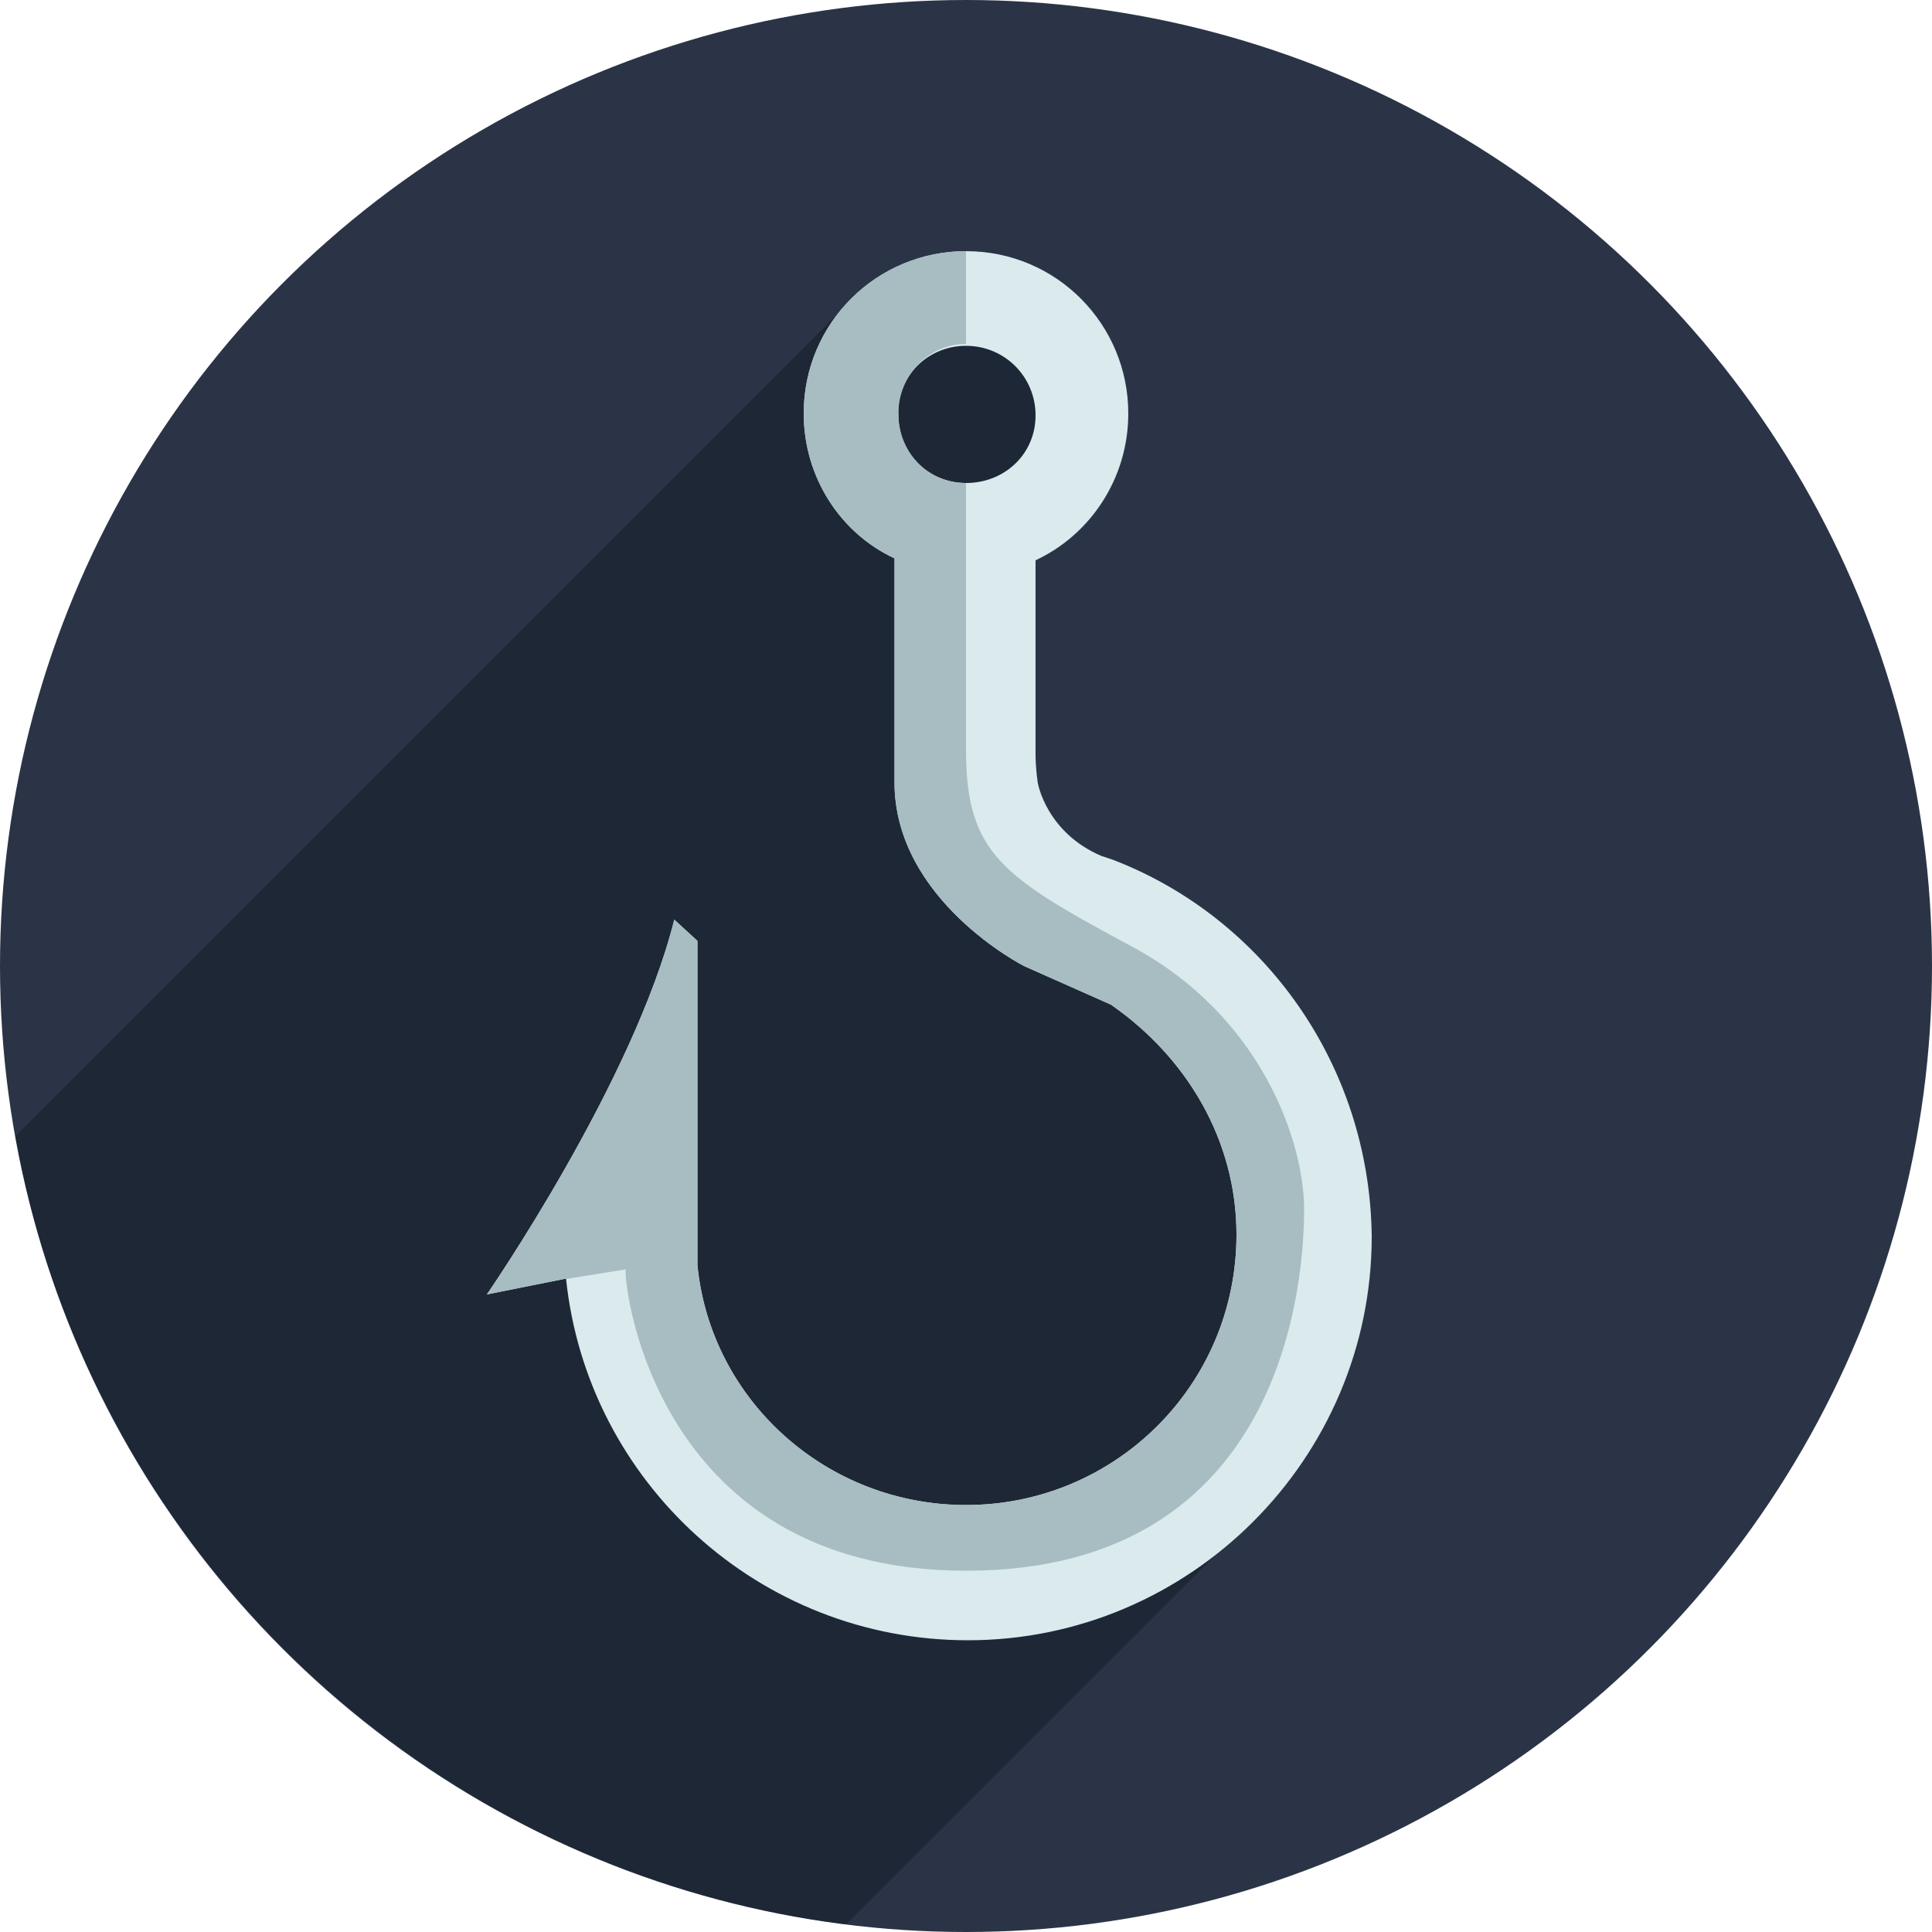 <svg xmlns="http://www.w3.org/2000/svg" viewBox="0 0 100 100" enable-background="new 0 0 100 100"><circle cx="50" cy="50" r="50" fill="#2b3447"/><path d="m51.5 43.3l.1-11.2.2-6.4 3.9-4.3-1.6-5-2.9-1.2h-6.8c.1-.1-29.6 29.6-43.6 43.6 3.8 21.4 21.3 38.1 43 40.8l21.5-21.5 2.8-13.5-4.2-11.2-12.4-10.1" opacity=".5" fill="#131a26"/><path d="m57.6 44.5l-.6-.2c-2.8-1.2-3.3-3.7-3.3-3.9-.1-.7-.1-1.3-.1-1.3v-2.6-7.5c2.8-1.3 4.8-4.2 4.8-7.6 0-4.6-3.7-8.4-8.4-8.4-4.6 0-8.4 3.7-8.4 8.4 0 3.3 1.9 6.2 4.7 7.5v7.5 4.1c0 6.1 6.7 9.5 6.7 9.5l4.5 2c3.9 2.7 6.5 7 6.5 11.9 0 7.8-6.3 14-14 14-7.2 0-13.2-5.4-13.9-12.4v-16.8l-1.2-1.1c-2.1 8.4-9.7 19.4-9.7 19.4l4-.8h.1c1.1 10.5 10 18.7 20.8 18.7 11.5 0 20.9-9.4 20.9-20.9-.1-8.9-5.6-16.5-13.4-19.5m-7.6-26.6c2 0 3.6 1.6 3.6 3.6 0 2-1.6 3.5-3.6 3.5-2 0-3.5-1.6-3.5-3.5-.1-2 1.5-3.6 3.5-3.6" fill="#daeaed"/><path d="m50 81.3c16.6 0 17.5-15.2 17.5-18.7s-2.2-10-8.9-13.6c-6.7-3.6-8.6-4.8-8.6-10.2v-13.8c-2 0-3.5-1.6-3.5-3.6 0-2 1.6-3.6 3.5-3.6v-4.8c-4.6 0-8.4 3.7-8.4 8.4 0 3.3 1.9 6.2 4.7 7.5v7.5 4.1c0 6.1 6.7 9.5 6.7 9.5l4.5 2c3.9 2.7 6.5 7 6.5 11.9 0 7.8-6.3 14-14 14-7.2 0-13.2-5.4-13.9-12.4v-16.8l-1.2-1.1c-2.1 8.4-9.7 19.4-9.7 19.4l4-.8h.1l3.1-.5c-.2-.1 1 15.6 17.6 15.6" fill="#a7bdc1"/></svg>